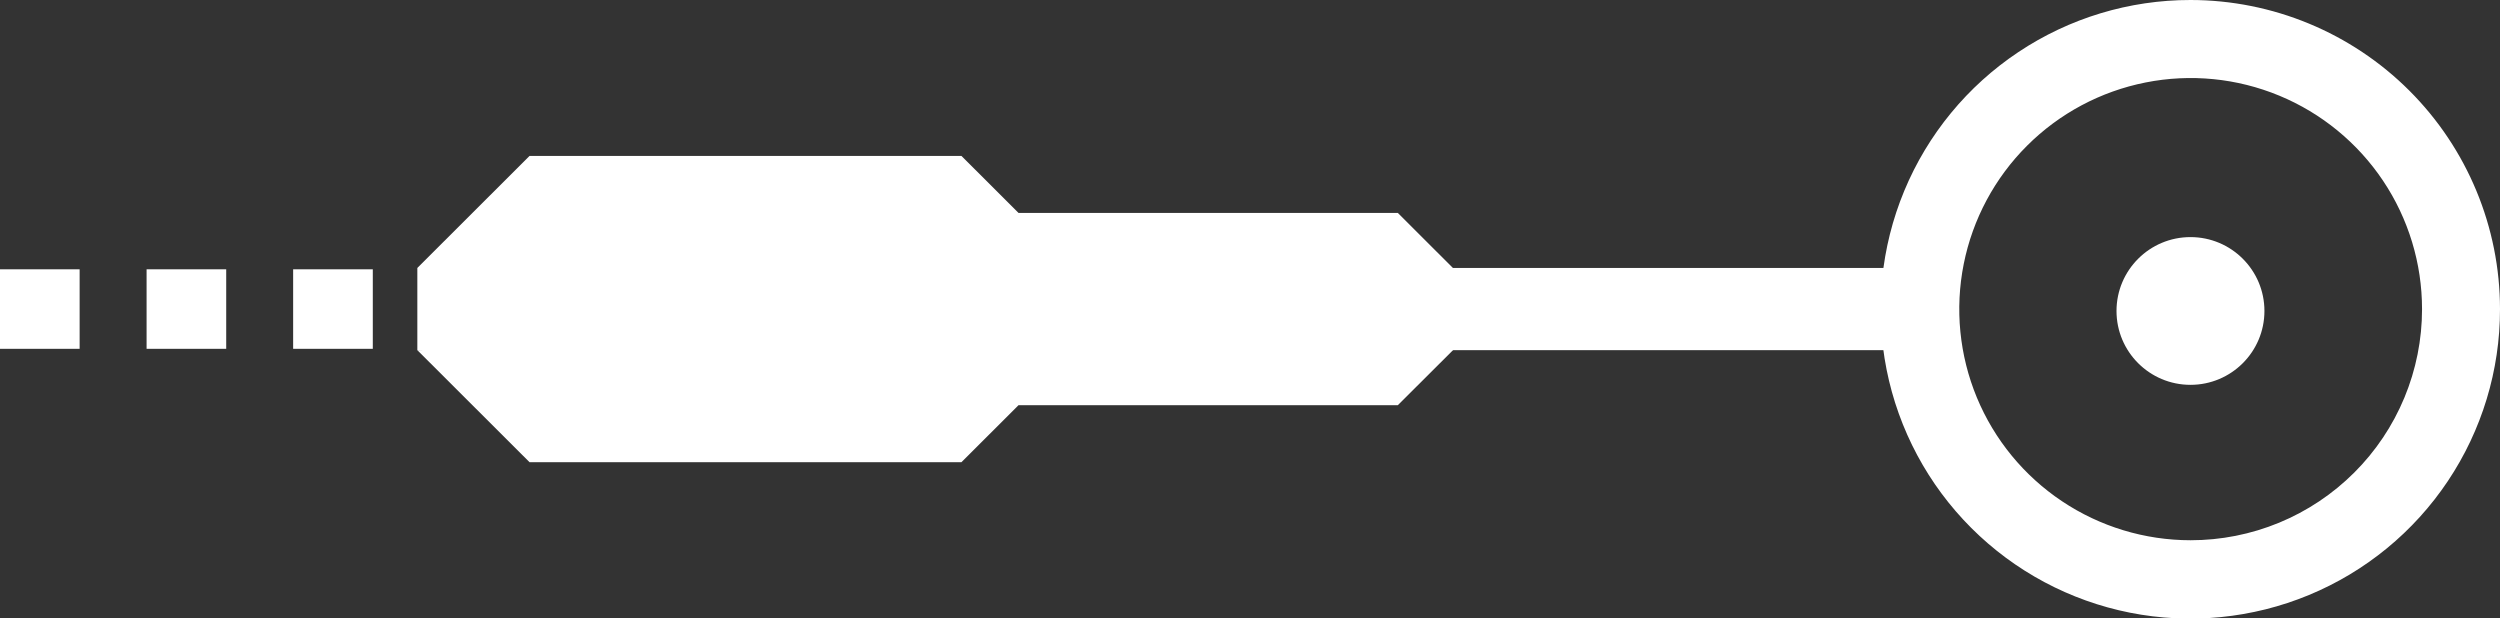 <svg width="93" height="23" viewBox="0 0 93 23" fill="none" xmlns="http://www.w3.org/2000/svg">
<rect x="0" y="0" width="93" height="23" fill="#333333" stroke="none"/>
<g clip-path="url(#clip0_376_17740)">
<path d="M72.76 9.968H15.525V13.026H72.76V9.968Z" fill="white"/>
<path d="M81.486 1.67179e-06C79.207 -0.001 76.979 0.673 75.084 1.937C73.188 3.2 71.711 4.997 70.838 7.1C69.965 9.203 69.737 11.517 70.181 13.749C70.625 15.982 71.723 18.033 73.334 19.642C74.946 21.252 76.999 22.348 79.234 22.792C81.469 23.235 83.786 23.007 85.892 22.135C87.997 21.264 89.796 19.788 91.061 17.895C92.327 16.002 93.002 13.776 93 11.5C92.999 8.45 91.785 5.526 89.626 3.37C87.467 1.214 84.54 0.002 81.486 1.67179e-06ZM81.486 20.097C79.784 20.096 78.121 19.591 76.706 18.645C75.291 17.7 74.189 16.357 73.538 14.786C72.888 13.215 72.718 11.486 73.051 9.819C73.384 8.152 74.204 6.62 75.408 5.419C76.612 4.217 78.146 3.399 79.816 3.068C81.485 2.736 83.216 2.907 84.788 3.558C86.36 4.209 87.704 5.311 88.65 6.724C89.596 8.138 90.1 9.8 90.1 11.5C90.1 12.63 89.877 13.748 89.444 14.791C89.011 15.835 88.377 16.783 87.577 17.581C86.777 18.38 85.827 19.013 84.782 19.445C83.737 19.876 82.617 20.098 81.486 20.097Z" fill="white"/>
<path d="M15.525 9.968L19.699 5.8H35.765L37.889 7.921H51.999L55.079 10.998L15.525 9.968Z" fill="white"/>
<path d="M15.525 13.026L19.699 17.194H35.765L37.889 15.073H51.999L55.079 12.002L15.525 13.026Z" fill="white"/>
<path d="M81.486 14.316C83.005 14.316 84.237 13.086 84.237 11.568C84.237 10.051 83.005 8.82 81.486 8.82C79.966 8.82 78.734 10.051 78.734 11.568C78.734 13.086 79.966 14.316 81.486 14.316Z" fill="white"/>
<path d="M13.868 10.018H10.905V12.976H13.868V10.018Z" fill="white"/>
<path d="M8.415 10.018H5.453V12.976H8.415V10.018Z" fill="white"/>
<path d="M2.962 10.018H0V12.976H2.962V10.018Z" fill="white"/>
</g>
<defs>
<clipPath id="clip0_376_17740">
<rect width="93" height="23" fill="white"/>
</clipPath>
</defs>
</svg>
